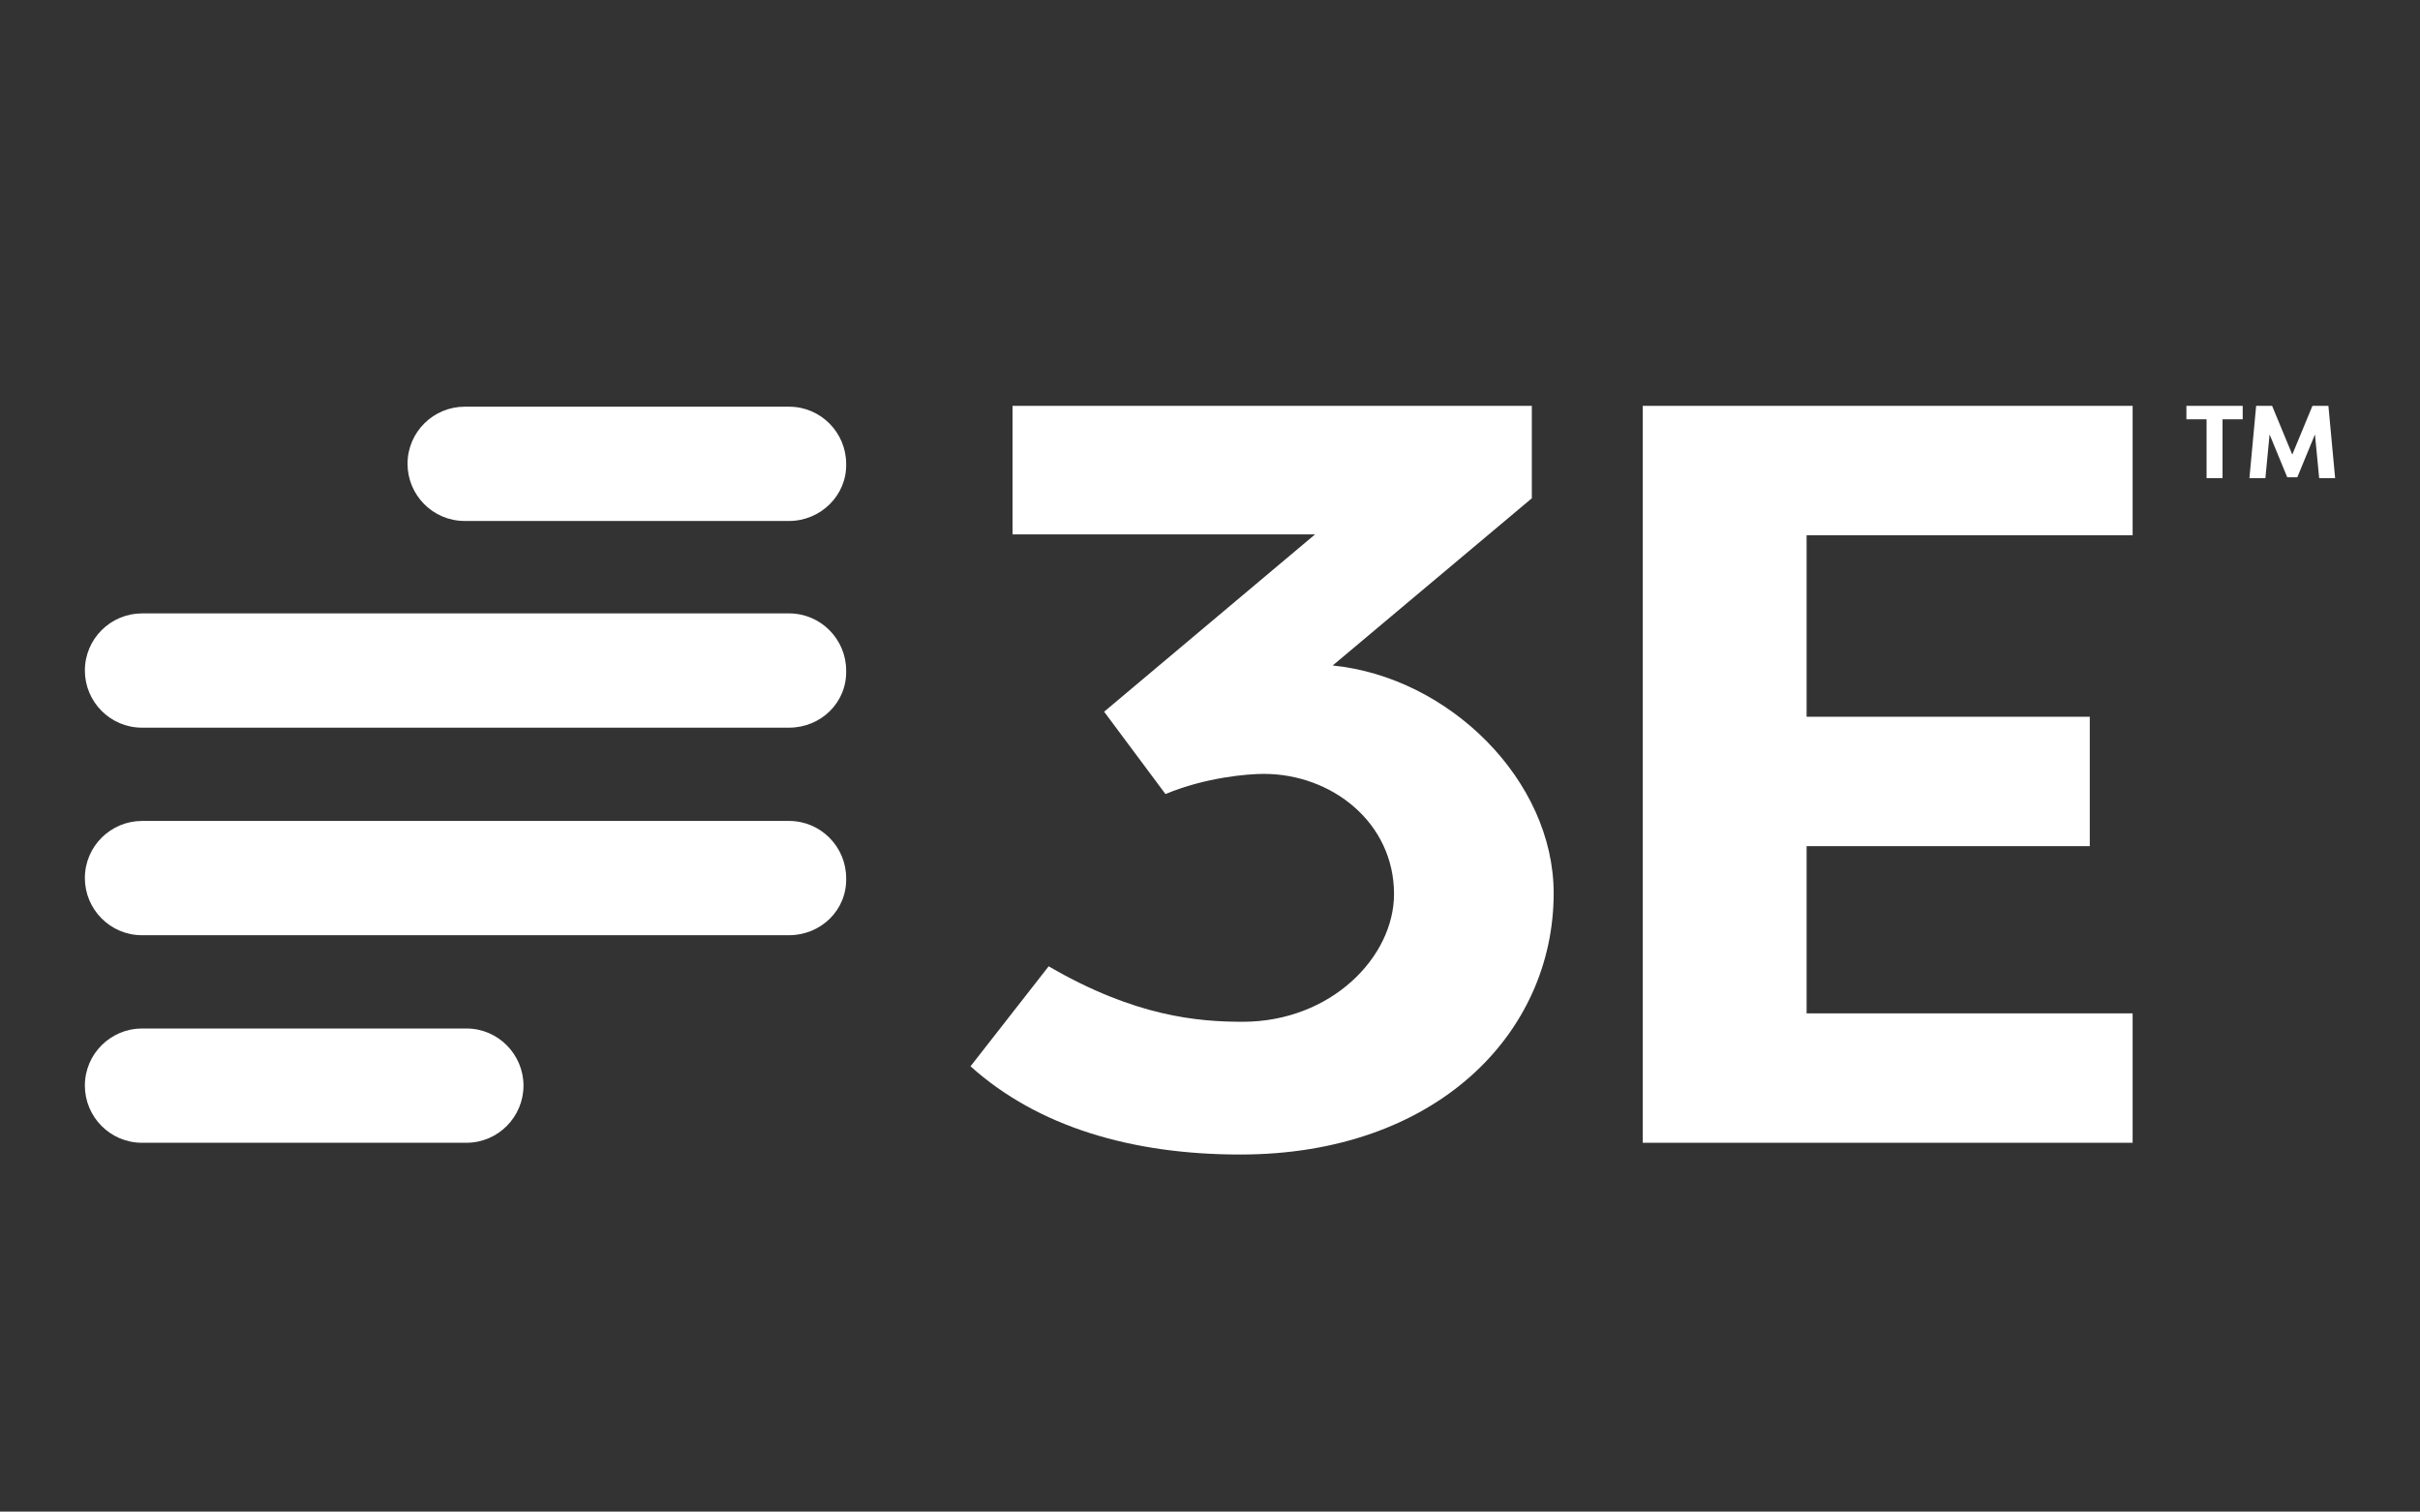 <?xml version="1.0" encoding="utf-8"?>
<!-- Generator: Adobe Illustrator 26.2.1, SVG Export Plug-In . SVG Version: 6.00 Build 0)  -->
<svg version="1.1" id="Layer_1" xmlns="http://www.w3.org/2000/svg" xmlns:xlink="http://www.w3.org/1999/xlink" x="0px" y="0px"
	 viewBox="0 0 288 179.9" style="enable-background:new 0 0 288 179.9;" xml:space="preserve">
<rect x="0" y="0" width="288" height="179.9" fill="#333333" stroke="none"/>
<style type="text/css">
	.st0{fill:#FFFFFF;}
</style>
<path class="st0" d="M93.9,86.6l-77,0c-3.8,0-6.8-3.1-6.8-6.8v0c0-3.8,3.1-6.8,6.8-6.8l77,0c3.8,0,6.8,3.1,6.8,6.8v0
	C100.8,83.6,97.7,86.6,93.9,86.6z"/>
<path class="st0" d="M93.9,111.3l-77,0c-3.8,0-6.8-3.1-6.8-6.8v0c0-3.8,3.1-6.8,6.8-6.8l77,0c3.8,0,6.8,3.1,6.8,6.8v0
	C100.8,108.3,97.7,111.3,93.9,111.3z"/>
<path class="st0" d="M93.9,62l-38.6,0c-3.8,0-6.8-3.1-6.8-6.8v0c0-3.8,3.1-6.8,6.8-6.8l38.6,0c3.8,0,6.8,3.1,6.8,6.8v0
	C100.8,58.9,97.7,62,93.9,62z"/>
<path class="st0" d="M55.5,136l-38.6,0c-3.8,0-6.8-3.1-6.8-6.8v0c0-3.8,3.1-6.8,6.8-6.8l38.6,0c3.8,0,6.8,3.1,6.8,6.8v0
	C62.3,132.9,59.3,136,55.5,136z"/>
<g>
	<path class="st0" d="M165.9,106.4c0-8.5-7.4-14.3-15.5-14.3c-1.9,0-6.9,0.4-11.7,2.4l-7.3-9.8l25.1-21.1h-36V48.3h61.8v11
		l-23.7,19.9c13.9,1.4,26.3,13.7,26.3,27.1c0,16.7-14,31.1-37.3,31.1c-12.9,0-24.1-3.3-32.1-10.5l9.3-11.9c10.3,6,17.8,6.6,23.1,6.6
		C158.4,121.6,165.9,113.9,165.9,106.4z"/>
	<path class="st0" d="M195.5,136V48.3h58.3v15.4h-38.8v21.6h33.7v15.4h-33.7v19.9h38.8V136H195.5z"/>
</g>
<g>
	<path class="st0" d="M266.9,48.3v1.6h-2.4v7h-1.9v-7h-2.4v-1.6H266.9z"/>
	<path class="st0" d="M272.2,56.8l-2.1-5.1l-0.5,5.2h-1.9l0.8-8.6h1.9l2.4,5.8l2.4-5.8h1.9l0.8,8.6H276l-0.5-5.2l-2.1,5.1H272.2z"/>
</g>
</svg>
